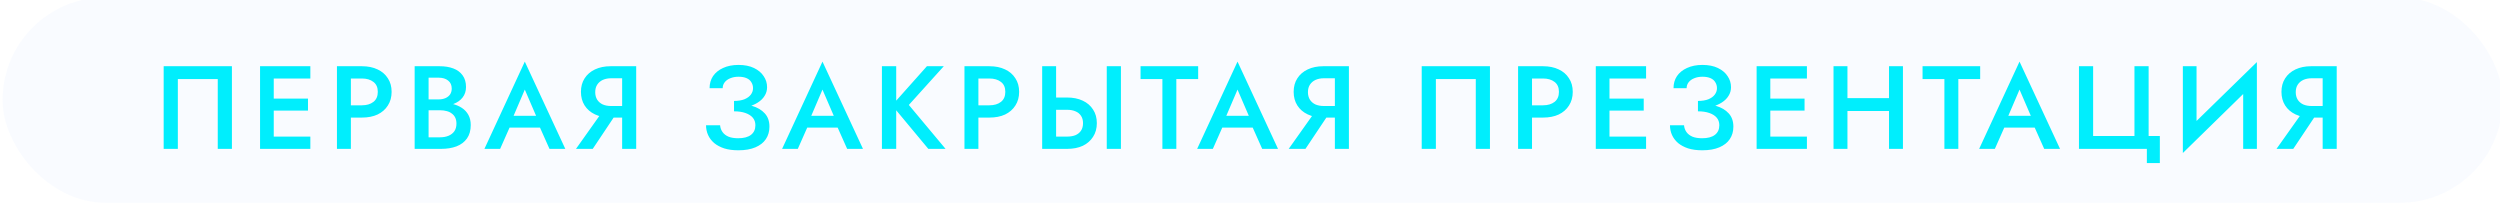 <?xml version="1.0" encoding="UTF-8"?> <svg xmlns="http://www.w3.org/2000/svg" width="974" height="80" viewBox="0 0 974 80" fill="none"> <g filter="url(#filter0_bi_201_997)"> <rect width="974" height="80" rx="40" fill="#BFD9FF" fill-opacity="0.1"></rect> </g> <path d="M84.835 30.814V58H90.355V25.8H63.767V58H69.287V30.814H84.835ZM104.674 58H120.912V53.216H104.674V58ZM104.674 30.584H120.912V25.8H104.674V30.584ZM104.674 43.096H119.992V38.404H104.674V43.096ZM101.316 25.8V58H106.652V25.8H101.316ZM131.275 25.8V58H136.703V25.8H131.275ZM134.495 30.584H140.981C142.852 30.584 144.354 31.029 145.489 31.918C146.624 32.777 147.191 34.065 147.191 35.782C147.191 37.499 146.624 38.803 145.489 39.692C144.354 40.581 142.852 41.026 140.981 41.026H134.495V45.81H140.981C143.342 45.81 145.382 45.411 147.099 44.614C148.816 43.786 150.15 42.621 151.101 41.118C152.082 39.615 152.573 37.837 152.573 35.782C152.573 33.727 152.082 31.964 151.101 30.492C150.15 28.989 148.816 27.839 147.099 27.042C145.382 26.214 143.342 25.8 140.981 25.8H134.495V30.584ZM165.689 41.394H171.255C173.309 41.394 175.103 41.103 176.637 40.52C178.17 39.937 179.366 39.094 180.225 37.99C181.114 36.855 181.559 35.491 181.559 33.896C181.559 32.056 181.114 30.538 180.225 29.342C179.366 28.146 178.17 27.257 176.637 26.674C175.103 26.091 173.309 25.8 171.255 25.8H161.549V58H171.807C174.107 58 176.115 57.678 177.833 57.034C179.581 56.359 180.945 55.332 181.927 53.952C182.908 52.572 183.399 50.824 183.399 48.708C183.399 47.175 183.092 45.856 182.479 44.752C181.865 43.648 181.022 42.743 179.949 42.038C178.875 41.333 177.633 40.811 176.223 40.474C174.843 40.106 173.371 39.922 171.807 39.922H165.689V42.958H171.485C172.405 42.958 173.248 43.065 174.015 43.28C174.781 43.464 175.456 43.786 176.039 44.246C176.621 44.675 177.066 45.212 177.373 45.856C177.679 46.5 177.833 47.267 177.833 48.156C177.833 49.352 177.557 50.349 177.005 51.146C176.453 51.913 175.701 52.495 174.751 52.894C173.8 53.293 172.711 53.492 171.485 53.492H166.977V30.262H170.887C172.42 30.262 173.647 30.63 174.567 31.366C175.517 32.102 175.993 33.145 175.993 34.494C175.993 35.383 175.778 36.15 175.349 36.794C174.919 37.407 174.321 37.883 173.555 38.22C172.788 38.557 171.899 38.726 170.887 38.726H165.689V41.394ZM196.046 49.72H213.066L212.054 45.12H197.104L196.046 49.72ZM204.464 34.908L209.616 46.868L209.708 48.202L214.078 58H220.242L204.464 24.006L188.732 58H194.85L199.312 47.926L199.404 46.73L204.464 34.908ZM241.192 42.636H235.304L224.402 58H230.934L241.192 42.636ZM247.862 25.8H242.388V58H247.862V25.8ZM244.596 30.492V25.8H237.88C235.58 25.8 233.556 26.214 231.808 27.042C230.06 27.87 228.71 29.035 227.76 30.538C226.809 32.01 226.334 33.758 226.334 35.782C226.334 37.806 226.809 39.569 227.76 41.072C228.71 42.575 230.06 43.74 231.808 44.568C233.556 45.396 235.58 45.81 237.88 45.81H244.596V41.302H238.11C236.883 41.302 235.794 41.103 234.844 40.704C233.924 40.275 233.203 39.661 232.682 38.864C232.16 38.036 231.9 37.055 231.9 35.92C231.9 34.755 232.16 33.773 232.682 32.976C233.203 32.179 233.924 31.565 234.844 31.136C235.794 30.707 236.883 30.492 238.11 30.492H244.596ZM285.974 42.222C287.845 42.222 289.562 42.038 291.126 41.67C292.69 41.271 294.055 40.704 295.22 39.968C296.385 39.232 297.275 38.358 297.888 37.346C298.532 36.334 298.854 35.215 298.854 33.988C298.854 32.393 298.409 30.952 297.52 29.664C296.661 28.345 295.404 27.287 293.748 26.49C292.092 25.693 290.083 25.294 287.722 25.294C285.422 25.294 283.413 25.693 281.696 26.49C280.009 27.257 278.706 28.315 277.786 29.664C276.897 31.013 276.452 32.577 276.452 34.356H281.558C281.558 33.497 281.819 32.731 282.34 32.056C282.861 31.381 283.582 30.86 284.502 30.492C285.453 30.093 286.526 29.894 287.722 29.894C288.979 29.894 290.022 30.078 290.85 30.446C291.709 30.814 292.337 31.351 292.736 32.056C293.165 32.731 293.38 33.497 293.38 34.356C293.38 35.276 293.089 36.119 292.506 36.886C291.954 37.622 291.126 38.22 290.022 38.68C288.918 39.109 287.569 39.324 285.974 39.324V42.222ZM287.676 58.552C290.283 58.552 292.491 58.169 294.3 57.402C296.109 56.635 297.474 55.562 298.394 54.182C299.314 52.802 299.774 51.192 299.774 49.352C299.774 47.205 299.161 45.473 297.934 44.154C296.738 42.835 295.097 41.869 293.012 41.256C290.927 40.612 288.581 40.29 285.974 40.29V43.372C287.691 43.372 289.163 43.587 290.39 44.016C291.647 44.445 292.613 45.059 293.288 45.856C293.963 46.653 294.3 47.635 294.3 48.8C294.3 50.395 293.733 51.637 292.598 52.526C291.463 53.415 289.792 53.86 287.584 53.86C286.112 53.86 284.87 53.661 283.858 53.262C282.846 52.833 282.064 52.235 281.512 51.468C280.96 50.701 280.638 49.812 280.546 48.8H275.072C275.072 50.119 275.333 51.376 275.854 52.572C276.375 53.737 277.157 54.78 278.2 55.7C279.273 56.589 280.592 57.295 282.156 57.816C283.72 58.307 285.56 58.552 287.676 58.552ZM312.02 49.72H329.04L328.028 45.12H313.078L312.02 49.72ZM320.438 34.908L325.59 46.868L325.682 48.202L330.052 58H336.216L320.438 24.006L304.706 58H310.824L315.286 47.926L315.378 46.73L320.438 34.908ZM343.596 25.8V58H349.162V25.8H343.596ZM361.122 25.8L347.552 41.026L361.674 58H368.39L354.084 40.888L367.7 25.8H361.122ZM375.756 25.8V58H381.184V25.8H375.756ZM378.976 30.584H385.462C387.333 30.584 388.835 31.029 389.97 31.918C391.105 32.777 391.672 34.065 391.672 35.782C391.672 37.499 391.105 38.803 389.97 39.692C388.835 40.581 387.333 41.026 385.462 41.026H378.976V45.81H385.462C387.823 45.81 389.863 45.411 391.58 44.614C393.297 43.786 394.631 42.621 395.582 41.118C396.563 39.615 397.054 37.837 397.054 35.782C397.054 33.727 396.563 31.964 395.582 30.492C394.631 28.989 393.297 27.839 391.58 27.042C389.863 26.214 387.823 25.8 385.462 25.8H378.976V30.584ZM431.192 25.8V58H436.712V25.8H431.192ZM406.03 25.8V58H411.458V25.8H406.03ZM409.25 42.774H415.736C416.993 42.774 418.082 42.973 419.002 43.372C419.922 43.74 420.642 44.323 421.164 45.12C421.685 45.887 421.946 46.837 421.946 47.972C421.946 49.137 421.685 50.119 421.164 50.916C420.642 51.683 419.922 52.265 419.002 52.664C418.082 53.032 416.993 53.216 415.736 53.216H409.25V58H415.736C418.097 58 420.136 57.601 421.854 56.804C423.571 55.976 424.905 54.811 425.856 53.308C426.837 51.805 427.328 50.027 427.328 47.972C427.328 45.917 426.837 44.154 425.856 42.682C424.905 41.179 423.571 40.029 421.854 39.232C420.136 38.404 418.097 37.99 415.736 37.99H409.25V42.774ZM444.359 30.814H452.869V58H458.297V30.814H466.807V25.8H444.359V30.814ZM473.721 49.72H490.741L489.729 45.12H474.779L473.721 49.72ZM482.139 34.908L487.291 46.868L487.383 48.202L491.753 58H497.917L482.139 24.006L466.407 58H472.525L476.987 47.926L477.079 46.73L482.139 34.908ZM518.866 42.636H512.978L502.076 58H508.608L518.866 42.636ZM525.536 25.8H520.062V58H525.536V25.8ZM522.27 30.492V25.8H515.554C513.254 25.8 511.23 26.214 509.482 27.042C507.734 27.87 506.385 29.035 505.434 30.538C504.484 32.01 504.008 33.758 504.008 35.782C504.008 37.806 504.484 39.569 505.434 41.072C506.385 42.575 507.734 43.74 509.482 44.568C511.23 45.396 513.254 45.81 515.554 45.81H522.27V41.302H515.784C514.558 41.302 513.469 41.103 512.518 40.704C511.598 40.275 510.878 39.661 510.356 38.864C509.835 38.036 509.574 37.055 509.574 35.92C509.574 34.755 509.835 33.773 510.356 32.976C510.878 32.179 511.598 31.565 512.518 31.136C513.469 30.707 514.558 30.492 515.784 30.492H522.27ZM574.965 30.814V58H580.485V25.8H553.897V58H559.417V30.814H574.965ZM591.446 25.8V58H596.874V25.8H591.446ZM594.666 30.584H601.152C603.022 30.584 604.525 31.029 605.66 31.918C606.794 32.777 607.362 34.065 607.362 35.782C607.362 37.499 606.794 38.803 605.66 39.692C604.525 40.581 603.022 41.026 601.152 41.026H594.666V45.81H601.152C603.513 45.81 605.552 45.411 607.27 44.614C608.987 43.786 610.321 42.621 611.272 41.118C612.253 39.615 612.744 37.837 612.744 35.782C612.744 33.727 612.253 31.964 611.272 30.492C610.321 28.989 608.987 27.839 607.27 27.042C605.552 26.214 603.513 25.8 601.152 25.8H594.666V30.584ZM625.077 58H641.315V53.216H625.077V58ZM625.077 30.584H641.315V25.8H625.077V30.584ZM625.077 43.096H640.395V38.404H625.077V43.096ZM621.719 25.8V58H627.055V25.8H621.719ZM661.523 42.222C663.393 42.222 665.111 42.038 666.675 41.67C668.239 41.271 669.603 40.704 670.769 39.968C671.934 39.232 672.823 38.358 673.437 37.346C674.081 36.334 674.403 35.215 674.403 33.988C674.403 32.393 673.958 30.952 673.069 29.664C672.21 28.345 670.953 27.287 669.297 26.49C667.641 25.693 665.632 25.294 663.271 25.294C660.971 25.294 658.962 25.693 657.245 26.49C655.558 27.257 654.255 28.315 653.335 29.664C652.445 31.013 652.001 32.577 652.001 34.356H657.107C657.107 33.497 657.367 32.731 657.889 32.056C658.41 31.381 659.131 30.86 660.051 30.492C661.001 30.093 662.075 29.894 663.271 29.894C664.528 29.894 665.571 30.078 666.399 30.446C667.257 30.814 667.886 31.351 668.285 32.056C668.714 32.731 668.929 33.497 668.929 34.356C668.929 35.276 668.637 36.119 668.055 36.886C667.503 37.622 666.675 38.22 665.571 38.68C664.467 39.109 663.117 39.324 661.523 39.324V42.222ZM663.225 58.552C665.831 58.552 668.039 58.169 669.849 57.402C671.658 56.635 673.023 55.562 673.943 54.182C674.863 52.802 675.323 51.192 675.323 49.352C675.323 47.205 674.709 45.473 673.483 44.154C672.287 42.835 670.646 41.869 668.561 41.256C666.475 40.612 664.129 40.29 661.523 40.29V43.372C663.24 43.372 664.712 43.587 665.939 44.016C667.196 44.445 668.162 45.059 668.837 45.856C669.511 46.653 669.849 47.635 669.849 48.8C669.849 50.395 669.281 51.637 668.147 52.526C667.012 53.415 665.341 53.86 663.133 53.86C661.661 53.86 660.419 53.661 659.407 53.262C658.395 52.833 657.613 52.235 657.061 51.468C656.509 50.701 656.187 49.812 656.095 48.8H650.621C650.621 50.119 650.881 51.376 651.403 52.572C651.924 53.737 652.706 54.78 653.749 55.7C654.822 56.589 656.141 57.295 657.705 57.816C659.269 58.307 661.109 58.552 663.225 58.552ZM687.736 58H703.974V53.216H687.736V58ZM687.736 30.584H703.974V25.8H687.736V30.584ZM687.736 43.096H703.054V38.404H687.736V43.096ZM684.378 25.8V58H689.714V25.8H684.378ZM716.5 43.234H739.5V38.22H716.5V43.234ZM735.958 25.8V58H741.386V25.8H735.958ZM714.338 25.8V58H719.766V25.8H714.338ZM749.028 30.814H757.538V58H762.966V30.814H771.476V25.8H749.028V30.814ZM778.39 49.72H795.41L794.398 45.12H779.448L778.39 49.72ZM786.808 34.908L791.96 46.868L792.052 48.202L796.422 58H802.586L786.808 24.006L771.076 58H777.194L781.656 47.926L781.748 46.73L786.808 34.908ZM815.485 52.986V25.8H809.965V58H836.415V63.52H841.475V52.986H837.105V25.8H831.585V52.986H815.485ZM879.049 31.642L879.279 24.19L850.667 52.112L850.437 59.61L879.049 31.642ZM855.773 25.8H850.437V59.61L855.773 53.492V25.8ZM879.279 24.19L873.943 30.4V58H879.279V24.19ZM903.714 42.636H897.826L886.924 58H893.456L903.714 42.636ZM910.384 25.8H904.91V58H910.384V25.8ZM907.118 30.492V25.8H900.402C898.102 25.8 896.078 26.214 894.33 27.042C892.582 27.87 891.232 29.035 890.282 30.538C889.331 32.01 888.856 33.758 888.856 35.782C888.856 37.806 889.331 39.569 890.282 41.072C891.232 42.575 892.582 43.74 894.33 44.568C896.078 45.396 898.102 45.81 900.402 45.81H907.118V41.302H900.632C899.405 41.302 898.316 41.103 897.366 40.704C896.446 40.275 895.725 39.661 895.204 38.864C894.682 38.036 894.422 37.055 894.422 35.92C894.422 34.755 894.682 33.773 895.204 32.976C895.725 32.179 896.446 31.565 897.366 31.136C898.316 30.707 899.405 30.492 900.632 30.492H907.118Z" fill="#00EEFD"></path> <defs> <filter id="filter0_bi_201_997" x="-5" y="-5" width="984" height="90" filterUnits="userSpaceOnUse" color-interpolation-filters="sRGB"> <feFlood flood-opacity="0" result="BackgroundImageFix"></feFlood> <feGaussianBlur in="BackgroundImageFix" stdDeviation="2.5"></feGaussianBlur> <feComposite in2="SourceAlpha" operator="in" result="effect1_backgroundBlur_201_997"></feComposite> <feBlend mode="normal" in="SourceGraphic" in2="effect1_backgroundBlur_201_997" result="shape"></feBlend> <feColorMatrix in="SourceAlpha" type="matrix" values="0 0 0 0 0 0 0 0 0 0 0 0 0 0 0 0 0 0 127 0" result="hardAlpha"></feColorMatrix> <feOffset dx="1" dy="-1"></feOffset> <feGaussianBlur stdDeviation="2"></feGaussianBlur> <feComposite in2="hardAlpha" operator="arithmetic" k2="-1" k3="1"></feComposite> <feColorMatrix type="matrix" values="0 0 0 0 1 0 0 0 0 1 0 0 0 0 1 0 0 0 0.25 0"></feColorMatrix> <feBlend mode="normal" in2="shape" result="effect2_innerShadow_201_997"></feBlend> </filter> </defs> </svg> 